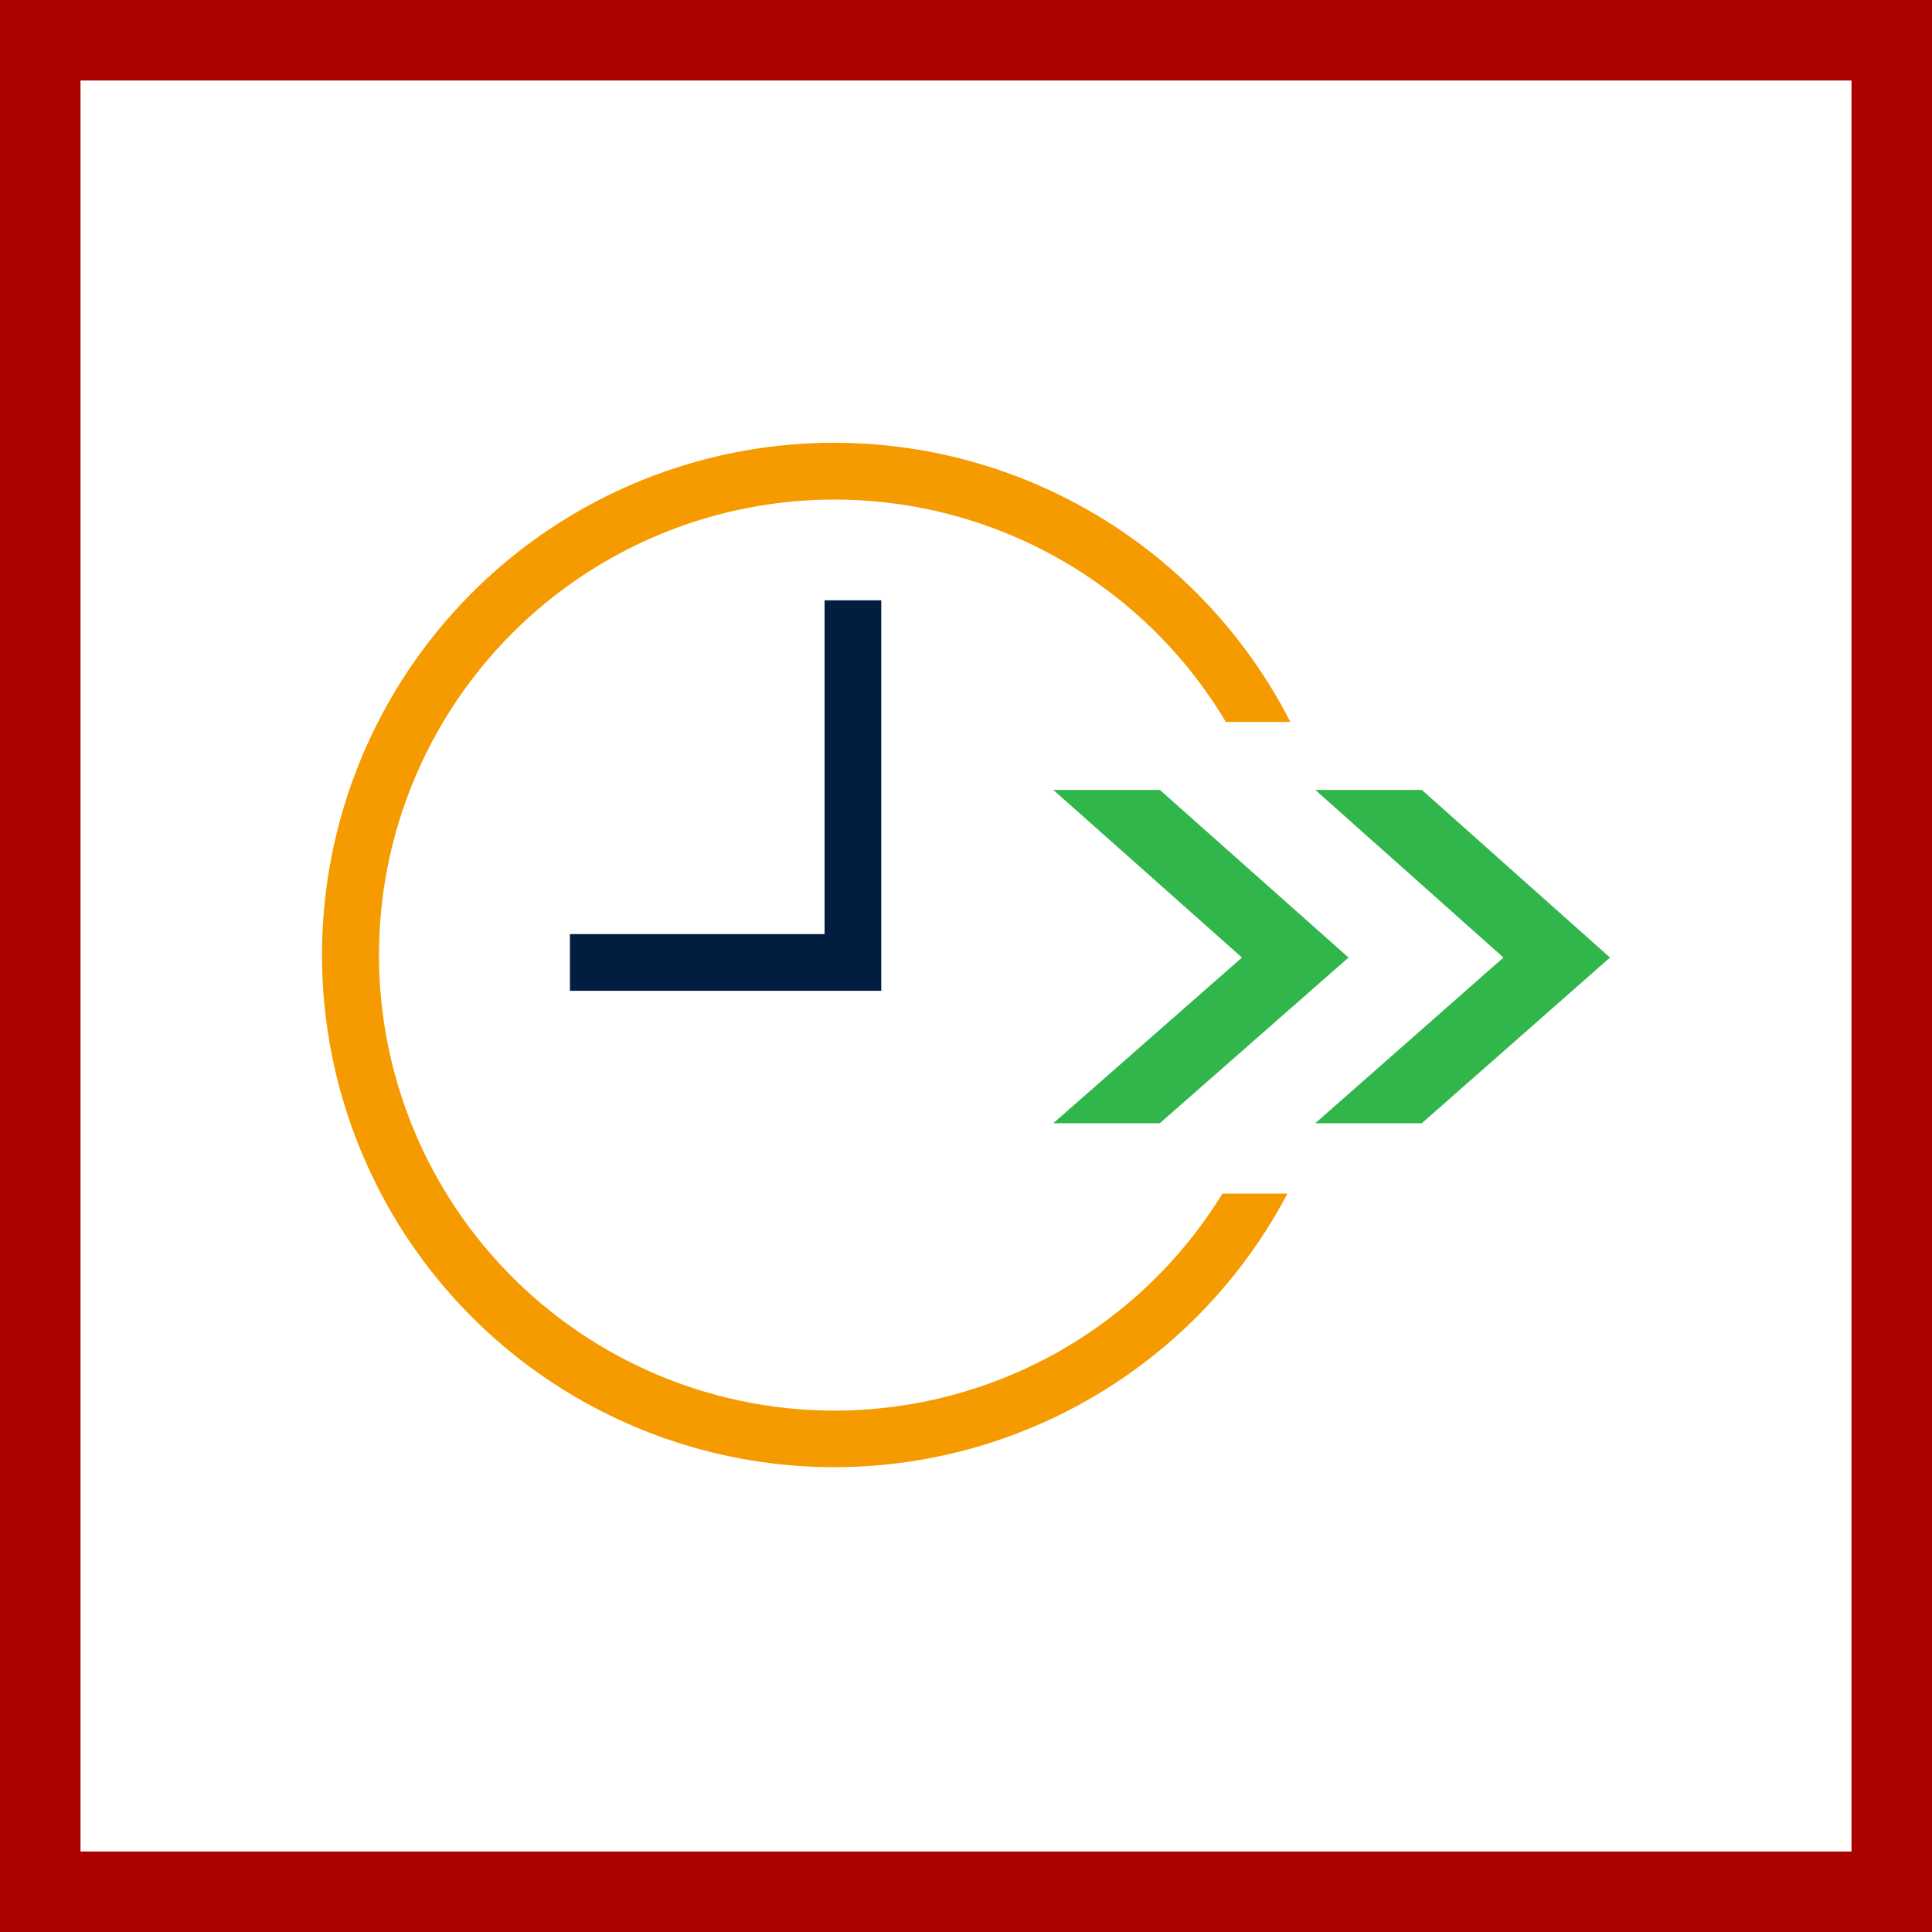 <svg width="48" height="48" viewBox="0 0 48 48" fill="none" xmlns="http://www.w3.org/2000/svg"><rect x="0" y="0" width="48" height="48" fill="#808080" stroke="none"/><path d="M1 1H47V47H1V1Z" fill="white" stroke="#AD0000" stroke-width="2"/><path d="M28.816 27.906L33.504 23.79L28.816 19.625H26.169L30.856 23.79L26.169 27.906H28.816Z" fill="#31B64B"/><path d="M35.325 27.906L40 23.79L35.325 19.625H32.678L37.353 23.79L32.678 27.906H35.325Z" fill="#31B64B"/><path d="M20.741 35.046C18.761 35.048 16.815 34.529 15.098 33.543C13.38 32.557 11.952 31.138 10.955 29.427C9.958 27.715 9.427 25.773 9.416 23.792C9.405 21.812 9.914 19.863 10.892 18.141C11.87 16.419 13.282 14.984 14.988 13.979C16.695 12.973 18.635 12.433 20.615 12.413C22.595 12.392 24.546 12.891 26.273 13.861C28 14.83 29.442 16.236 30.456 17.937H32.059C30.762 15.398 28.651 13.369 26.063 12.173C23.475 10.978 20.561 10.686 17.787 11.344C15.014 12.002 12.541 13.572 10.767 15.803C8.992 18.034 8.018 20.796 8 23.647C7.983 26.497 8.922 29.271 10.669 31.524C12.416 33.776 14.868 35.377 17.634 36.07C20.399 36.763 23.316 36.507 25.919 35.344C28.521 34.18 30.658 32.177 31.986 29.655H30.371C29.36 31.301 27.944 32.661 26.259 33.605C24.573 34.549 22.673 35.045 20.741 35.046" fill="#F59B00"/><path d="M20.486 14.914V23.207H14.16V24.616H20.486H21.895V23.207V14.914H20.486Z" fill="#011E41"/></svg>